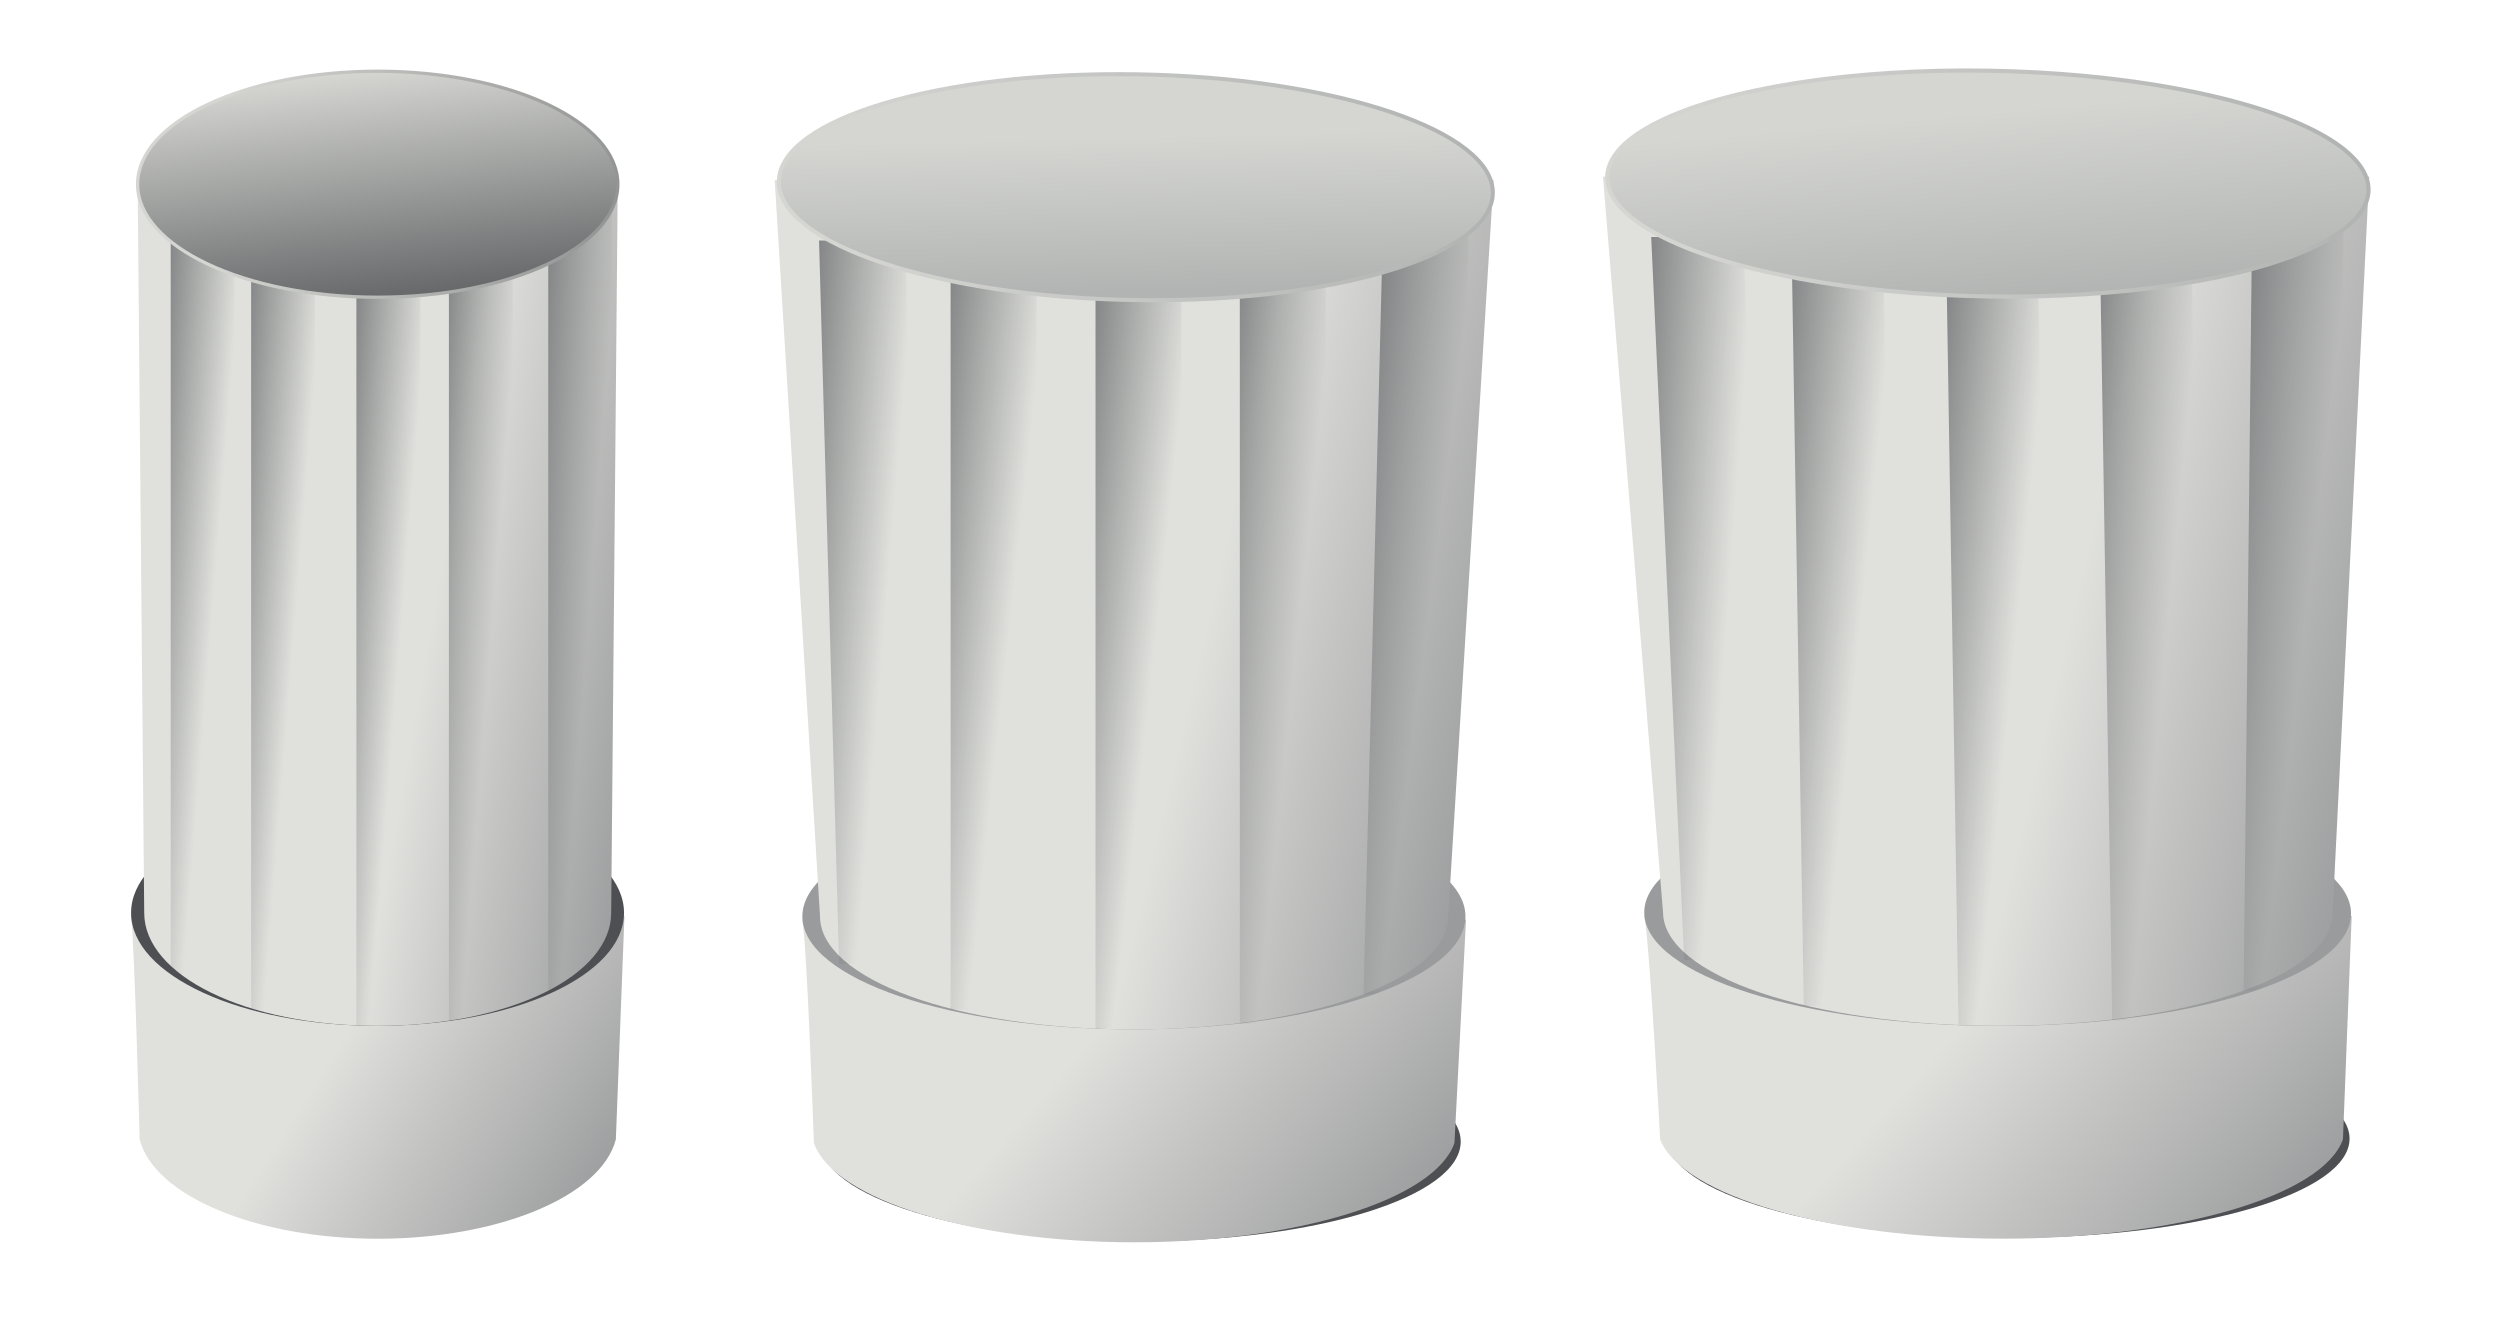 <svg xmlns="http://www.w3.org/2000/svg" xmlns:xlink="http://www.w3.org/1999/xlink" width="1442.888" height="765.103" viewBox="0 0 1352.708 717.284"><defs><linearGradient y2="319.505" x2="-504.286" y1="313.791" x1="-574.286" gradientTransform="matrix(1.434 0 0 1.004 272.39 -3.044)" gradientUnits="userSpaceOnUse" id="r" xlink:href="#b"/><linearGradient gradientTransform="translate(-1205.714)" gradientUnits="userSpaceOnUse" y2="119.127" x2="-186.857" y1="66.27" x1="-605.286" id="n" xlink:href="#e"/><linearGradient id="a"><stop offset="0" stop-color="#e0e1dd"/><stop offset="1" stop-color="#9a9b9c"/></linearGradient><linearGradient y2="416.648" x2="-338.571" y1="390.934" x1="-484.286" gradientTransform="matrix(1.345 0 0 1 212.042 0)" gradientUnits="userSpaceOnUse" id="z" xlink:href="#a"/><linearGradient y2="319.505" x2="-504.286" y1="313.791" x1="-574.286" gradientTransform="matrix(1.345 0 0 1.004 218.533 -3.095)" gradientUnits="userSpaceOnUse" id="A" xlink:href="#b"/><linearGradient id="b"><stop offset="0" stop-color="#4d4f53"/><stop offset="1" stop-color="#4d4f53" stop-opacity="0"/></linearGradient><linearGradient y2="319.505" x2="-504.286" y1="313.791" x1="-574.286" gradientTransform="matrix(1.345 0 0 1.008 131.02 -17.294)" gradientUnits="userSpaceOnUse" id="B" xlink:href="#b"/><linearGradient y2="319.505" x2="-504.286" y1="313.791" x1="-574.286" gradientTransform="matrix(1.345 0 0 .993 47.391 -35.028)" gradientUnits="userSpaceOnUse" id="C" xlink:href="#b"/><linearGradient y2="319.505" x2="-504.286" y1="313.791" x1="-574.286" gradientTransform="matrix(1.345 0 0 1.086 395.732 -75.369)" gradientUnits="userSpaceOnUse" id="D" xlink:href="#b"/><linearGradient y2="319.505" x2="-504.286" y1="313.791" x1="-574.286" gradientTransform="matrix(1.345 0 0 1.045 305.67 -31.913)" gradientUnits="userSpaceOnUse" id="E" xlink:href="#b"/><linearGradient y2="90.318" x2="-548.05" y1="183.368" x1="-544.162" spreadMethod="pad" gradientTransform="matrix(.993 0 0 1 1.107 8.743)" gradientUnits="userSpaceOnUse" id="F" xlink:href="#c"/><linearGradient id="c"><stop offset="0" stop-color="#b2b4b3"/><stop offset="1" stop-color="#d5d6d2"/></linearGradient><linearGradient y2="92.698" x2="-280.792" y1="159.841" x1="-667.494" gradientTransform="matrix(.993 0 0 1 .998 7.705)" gradientUnits="userSpaceOnUse" id="G" xlink:href="#d"/><linearGradient id="d"><stop offset="0" stop-color="#d5d6d2"/><stop offset="1" stop-color="#b2b4b3"/></linearGradient><linearGradient y2="781.069" x2="-410.406" y1="681.064" x1="-566.056" gradientTransform="matrix(1.434 0 .016 1 265.472 .051)" gradientUnits="userSpaceOnUse" id="p" xlink:href="#a"/><linearGradient y2="416.648" x2="-338.571" y1="390.934" x1="-484.286" gradientTransform="matrix(1.434 0 .016 1 265.472 .051)" gradientUnits="userSpaceOnUse" id="q" xlink:href="#a"/><linearGradient y2="781.069" x2="-410.406" y1="681.064" x1="-566.056" gradientTransform="matrix(1.345 0 0 1 212.042 0)" gradientUnits="userSpaceOnUse" id="y" xlink:href="#a"/><linearGradient y2="319.505" x2="-504.286" y1="313.791" x1="-574.286" gradientTransform="matrix(1.434 0 0 1.008 179.108 -17.243)" gradientUnits="userSpaceOnUse" id="s" xlink:href="#b"/><linearGradient y2="319.505" x2="-504.286" y1="313.791" x1="-574.286" gradientTransform="matrix(1.434 0 0 .993 89.966 -34.995)" gradientUnits="userSpaceOnUse" id="t" xlink:href="#b"/><linearGradient y2="319.505" x2="-504.286" y1="313.791" x1="-574.286" gradientTransform="matrix(1.434 0 0 1.086 461.27 -75.288)" gradientUnits="userSpaceOnUse" id="u" xlink:href="#b"/><linearGradient y2="319.505" x2="-504.286" y1="313.791" x1="-574.286" gradientTransform="matrix(1.434 0 0 1.045 365.27 -31.861)" gradientUnits="userSpaceOnUse" id="v" xlink:href="#b"/><linearGradient gradientTransform="matrix(1.059 0 0 1 40.638 8.112)" spreadMethod="pad" gradientUnits="userSpaceOnUse" y2="80.888" x2="-540.091" y1="195.131" x1="-527.275" id="w" xlink:href="#c"/><linearGradient gradientTransform="matrix(1.059 0 0 1 40.522 7.13)" gradientUnits="userSpaceOnUse" y2="92.698" x2="-280.792" y1="159.841" x1="-667.494" id="x" xlink:href="#d"/><linearGradient gradientTransform="translate(-1205.714)" gradientUnits="userSpaceOnUse" y2="781.069" x2="-410.406" y1="681.064" x1="-566.056" id="f" xlink:href="#a"/><linearGradient gradientTransform="translate(-1205.714)" gradientUnits="userSpaceOnUse" y2="416.648" x2="-338.571" y1="390.934" x1="-484.286" id="g" xlink:href="#a"/><linearGradient gradientTransform="matrix(1 0 0 1.009 -1196.429 -5.952)" gradientUnits="userSpaceOnUse" y2="319.505" x2="-504.286" y1="313.791" x1="-574.286" id="h" xlink:href="#b"/><linearGradient y2="319.505" x2="-504.286" y1="313.791" x1="-574.286" gradientTransform="matrix(1 0 0 1.014 -1260 -18.366)" gradientUnits="userSpaceOnUse" id="i" xlink:href="#b"/><linearGradient y2="319.505" x2="-504.286" y1="313.791" x1="-574.286" gradientTransform="matrix(1 0 0 1.011 -1308.571 -38.55)" gradientUnits="userSpaceOnUse" id="j" xlink:href="#b"/><linearGradient y2="319.505" x2="-504.286" y1="313.791" x1="-574.286" gradientTransform="matrix(1 0 0 1.086 -1080.571 -75.345)" gradientUnits="userSpaceOnUse" id="k" xlink:href="#b"/><linearGradient y2="319.505" x2="-504.286" y1="313.791" x1="-574.286" gradientTransform="matrix(1 0 0 1.045 -1140.571 -31.913)" gradientUnits="userSpaceOnUse" id="l" xlink:href="#b"/><linearGradient gradientTransform="translate(-1205.714)" gradientUnits="userSpaceOnUse" y2="196.648" x2="-538.571" y1="53.791" x1="-554.286" id="m" xlink:href="#e"/><linearGradient id="e"><stop offset="0" stop-color="#d5d6d2"/><stop offset="1" stop-color="#616365"/></linearGradient><filter height="1.152" y="-.076" width="1.047" x="-.024" id="o" color-interpolation-filters="sRGB"><feGaussianBlur stdDeviation="3.803"/></filter></defs><g transform="matrix(.896 0 0 .896 1746.124 -6.405)"><path d="M-1869.714 560.361c2.098 12.877 5.242 134.858 5.242 134.858 8.84 34.215 70.514 59.956 143.758 60 73.266-.03 134.975-25.774 143.818-60l5.182-134.858z" fill="url(#f)"/><ellipse ry="68.235" rx="148.839" cy="558.413" cx="-1720.804" fill="#4d4f53"/><path d="M-1865.714 113.791l4 444.621c-.001 37.686 60.917 68.236 141 68.236 80.082 0 141-30.55 141-68.236l4-444.621z" fill="url(#g)"/><path fill="url(#h)" d="M-1733.572 182.362h38.571v443.929h-38.571z"/><path fill="url(#i)" d="M-1797.143 170.934h38.571v446.25h-38.571z"/><path fill="url(#j)" d="M-1845.714 150.219h38.571v445h-38.571z"/><path fill="url(#k)" d="M-1617.714 127.362h38.571v477.857h-38.571z"/><path fill="url(#l)" d="M-1677.714 163.219h38.571v460h-38.571z"/><ellipse cx="-1720.714" cy="118.413" rx="145" ry="68.235" fill="url(#m)" stroke="url(#n)" stroke-width="2" stroke-linecap="round" stroke-linejoin="round"/></g><g transform="matrix(.896 0 0 .896 1496.766 -6.405)"><ellipse ry="60.183" rx="193.352" cy="694.413" cx="-476.834" transform="matrix(1.066 0 .016 1 39.454 .051)" fill="#4d4f53" filter="url(#o)"/><path d="M-677.63 560.342c3.214 12.875 9.672 134.84 9.672 134.84 13.221 34.212 102.063 59.95 207.081 59.993 105.051-.03 193.12-25.77 205.251-59.993l5.275-134.84z" fill="url(#p)"/><ellipse cx="-473.074" cy="558.465" rx="213.409" ry="68.235" transform="skewX(.916) scale(1 1)" fill="#9a9b9c"/><path d="M-702.481 113.828l36.29 444.565c.602 37.68 88.436 68.228 203.26 68.228 114.823 0 201.682-30.547 201.078-68.228l22.08-444.565z" fill="url(#q)"/><path transform="skewX(.916) scale(1 1)" fill="url(#r)" d="M-497.777 184.414h55.305v441.909h-55.305z"/><path transform="skewX(.916) scale(1 1)" fill="url(#s)" d="M-591.059 170.985h55.305V614.71h-55.305z"/><path transform="skewX(2.61) scale(1 .999)" fill="url(#t)" d="M-680.2 150.408h55.305v437.064H-680.2z"/><path transform="skewX(-.634) scale(1 1)" fill="url(#u)" d="M-308.897 127.405h55.305v477.826h-55.305z"/><path transform="skewX(.916) scale(1 1)" fill="url(#v)" d="M-404.897 163.271h55.305v460.001h-55.305z"/><ellipse ry="68.156" rx="229.888" cy="126.497" cx="-469.689" transform="matrix(1 .017 -.003 1 0 0)" fill="url(#w)"/><ellipse cx="-469.794" cy="125.519" rx="229.883" ry="68.158" transform="matrix(1 .016 -.002 1 0 0)" fill="none" stroke="url(#x)" stroke-width="2.517" stroke-linecap="round" stroke-linejoin="round"/></g><g transform="matrix(.896 0 0 .896 1044.366 -4.486)"><ellipse cx="-476.834" cy="694.413" rx="193.352" ry="60.183" fill="#4d4f53" filter="url(#o)"/><path d="M-681.143 560.361c2.822 12.877 7.052 134.858 7.052 134.858 11.89 34.215 94.852 59.956 193.377 60 98.555-.03 181.563-25.774 193.458-60l6.97-134.858z" fill="url(#y)"/><ellipse ry="68.235" rx="200.212" cy="558.413" cx="-480.834" fill="#9a9b9c"/><path d="M-697.762 113.791l27.38 444.621c0 37.686 81.944 68.236 189.668 68.236 107.723 0 189.669-30.55 189.667-68.236l27.38-444.621z" fill="url(#z)"/><path fill="url(#A)" d="M-504.009 184.362h51.885V626.27h-51.885z"/><path fill="url(#B)" d="M-591.523 170.934h51.885v443.725h-51.885z"/><path transform="skewX(1.59) scale(1 1)" fill="url(#C)" d="M-675.151 150.277h51.885v436.834h-51.885z"/><path transform="skewX(-1.453) scale(1 1)" fill="url(#D)" d="M-326.81 127.403h51.885v478.011h-51.885z"/><path fill="url(#E)" d="M-416.873 163.219h51.885v460h-51.885z"/><ellipse transform="rotate(1.053) skewX(.015)" cx="-477.541" cy="127.162" rx="215.617" ry="68.176" fill="url(#F)"/><ellipse transform="rotate(.966) skewX(.013)" ry="68.176" rx="215.617" cy="126.124" cx="-477.649" fill="none" stroke="url(#G)" stroke-width="2.438" stroke-linecap="round" stroke-linejoin="round"/></g></svg>